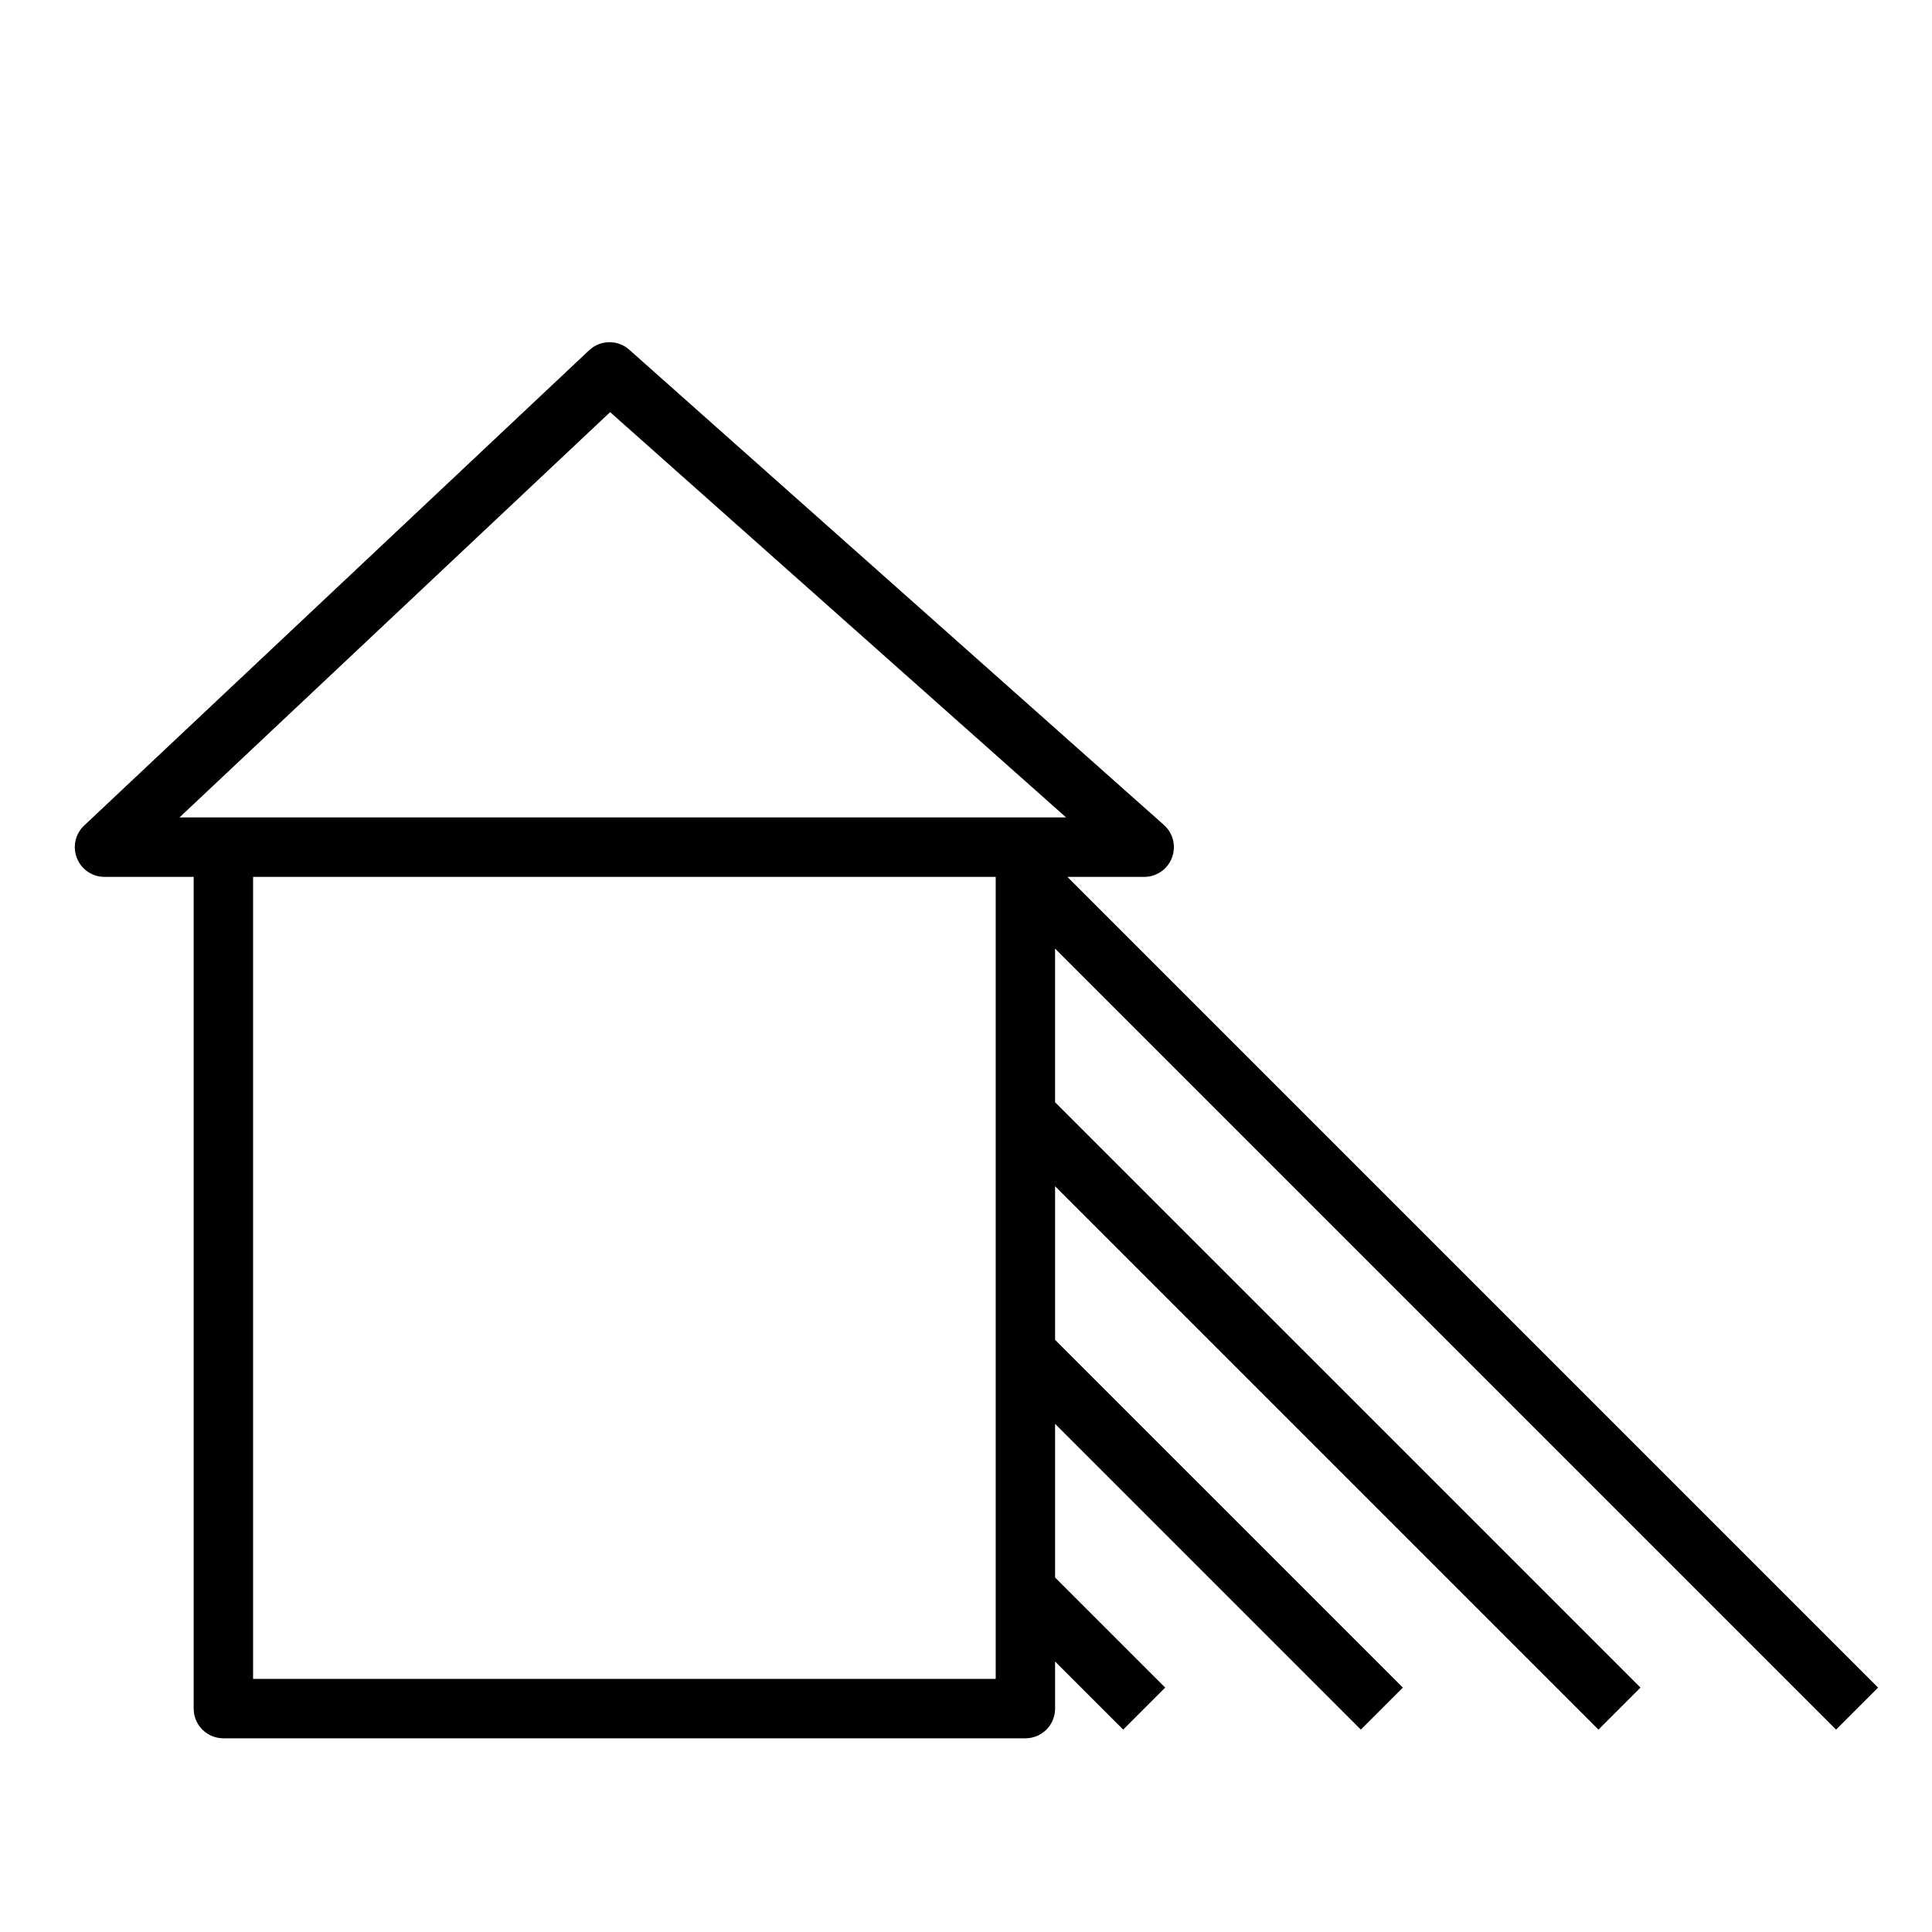 <?xml version="1.0" encoding="UTF-8"?>
<!-- The Best Svg Icon site in the world: iconSvg.co, Visit us! https://iconsvg.co -->
<svg fill="#000000" width="800px" height="800px" version="1.1" viewBox="144 144 512 512" xmlns="http://www.w3.org/2000/svg">
 <path d="m171.71 376.38h23.613v220.42c0 2.086 0.832 4.09 2.309 5.566 1.477 1.473 3.477 2.305 5.566 2.305h212.54c2.09 0 4.09-0.832 5.566-2.305 1.477-1.477 2.305-3.481 2.305-5.566v-12.488l18.051 18.051 11.133-11.133-29.184-29.18v-40.715l81.027 81.027 11.133-11.133-92.16-92.156v-40.711l144 144 11.133-11.133-155.14-155.13v-40.715l206.98 206.98 11.133-11.133-214.85-214.85h20.355c3.269 0 6.199-2.019 7.363-5.078 1.16-3.055 0.309-6.512-2.137-8.684l-141.7-125.95c-3.051-2.707-7.66-2.637-10.629 0.16l-133.82 125.95c-2.348 2.211-3.109 5.633-1.918 8.633s4.09 4.969 7.32 4.969zm236.16 212.54h-196.8v-212.54h196.8zm-102.18-335.7 120.84 107.41h-234.97z"/>
</svg>